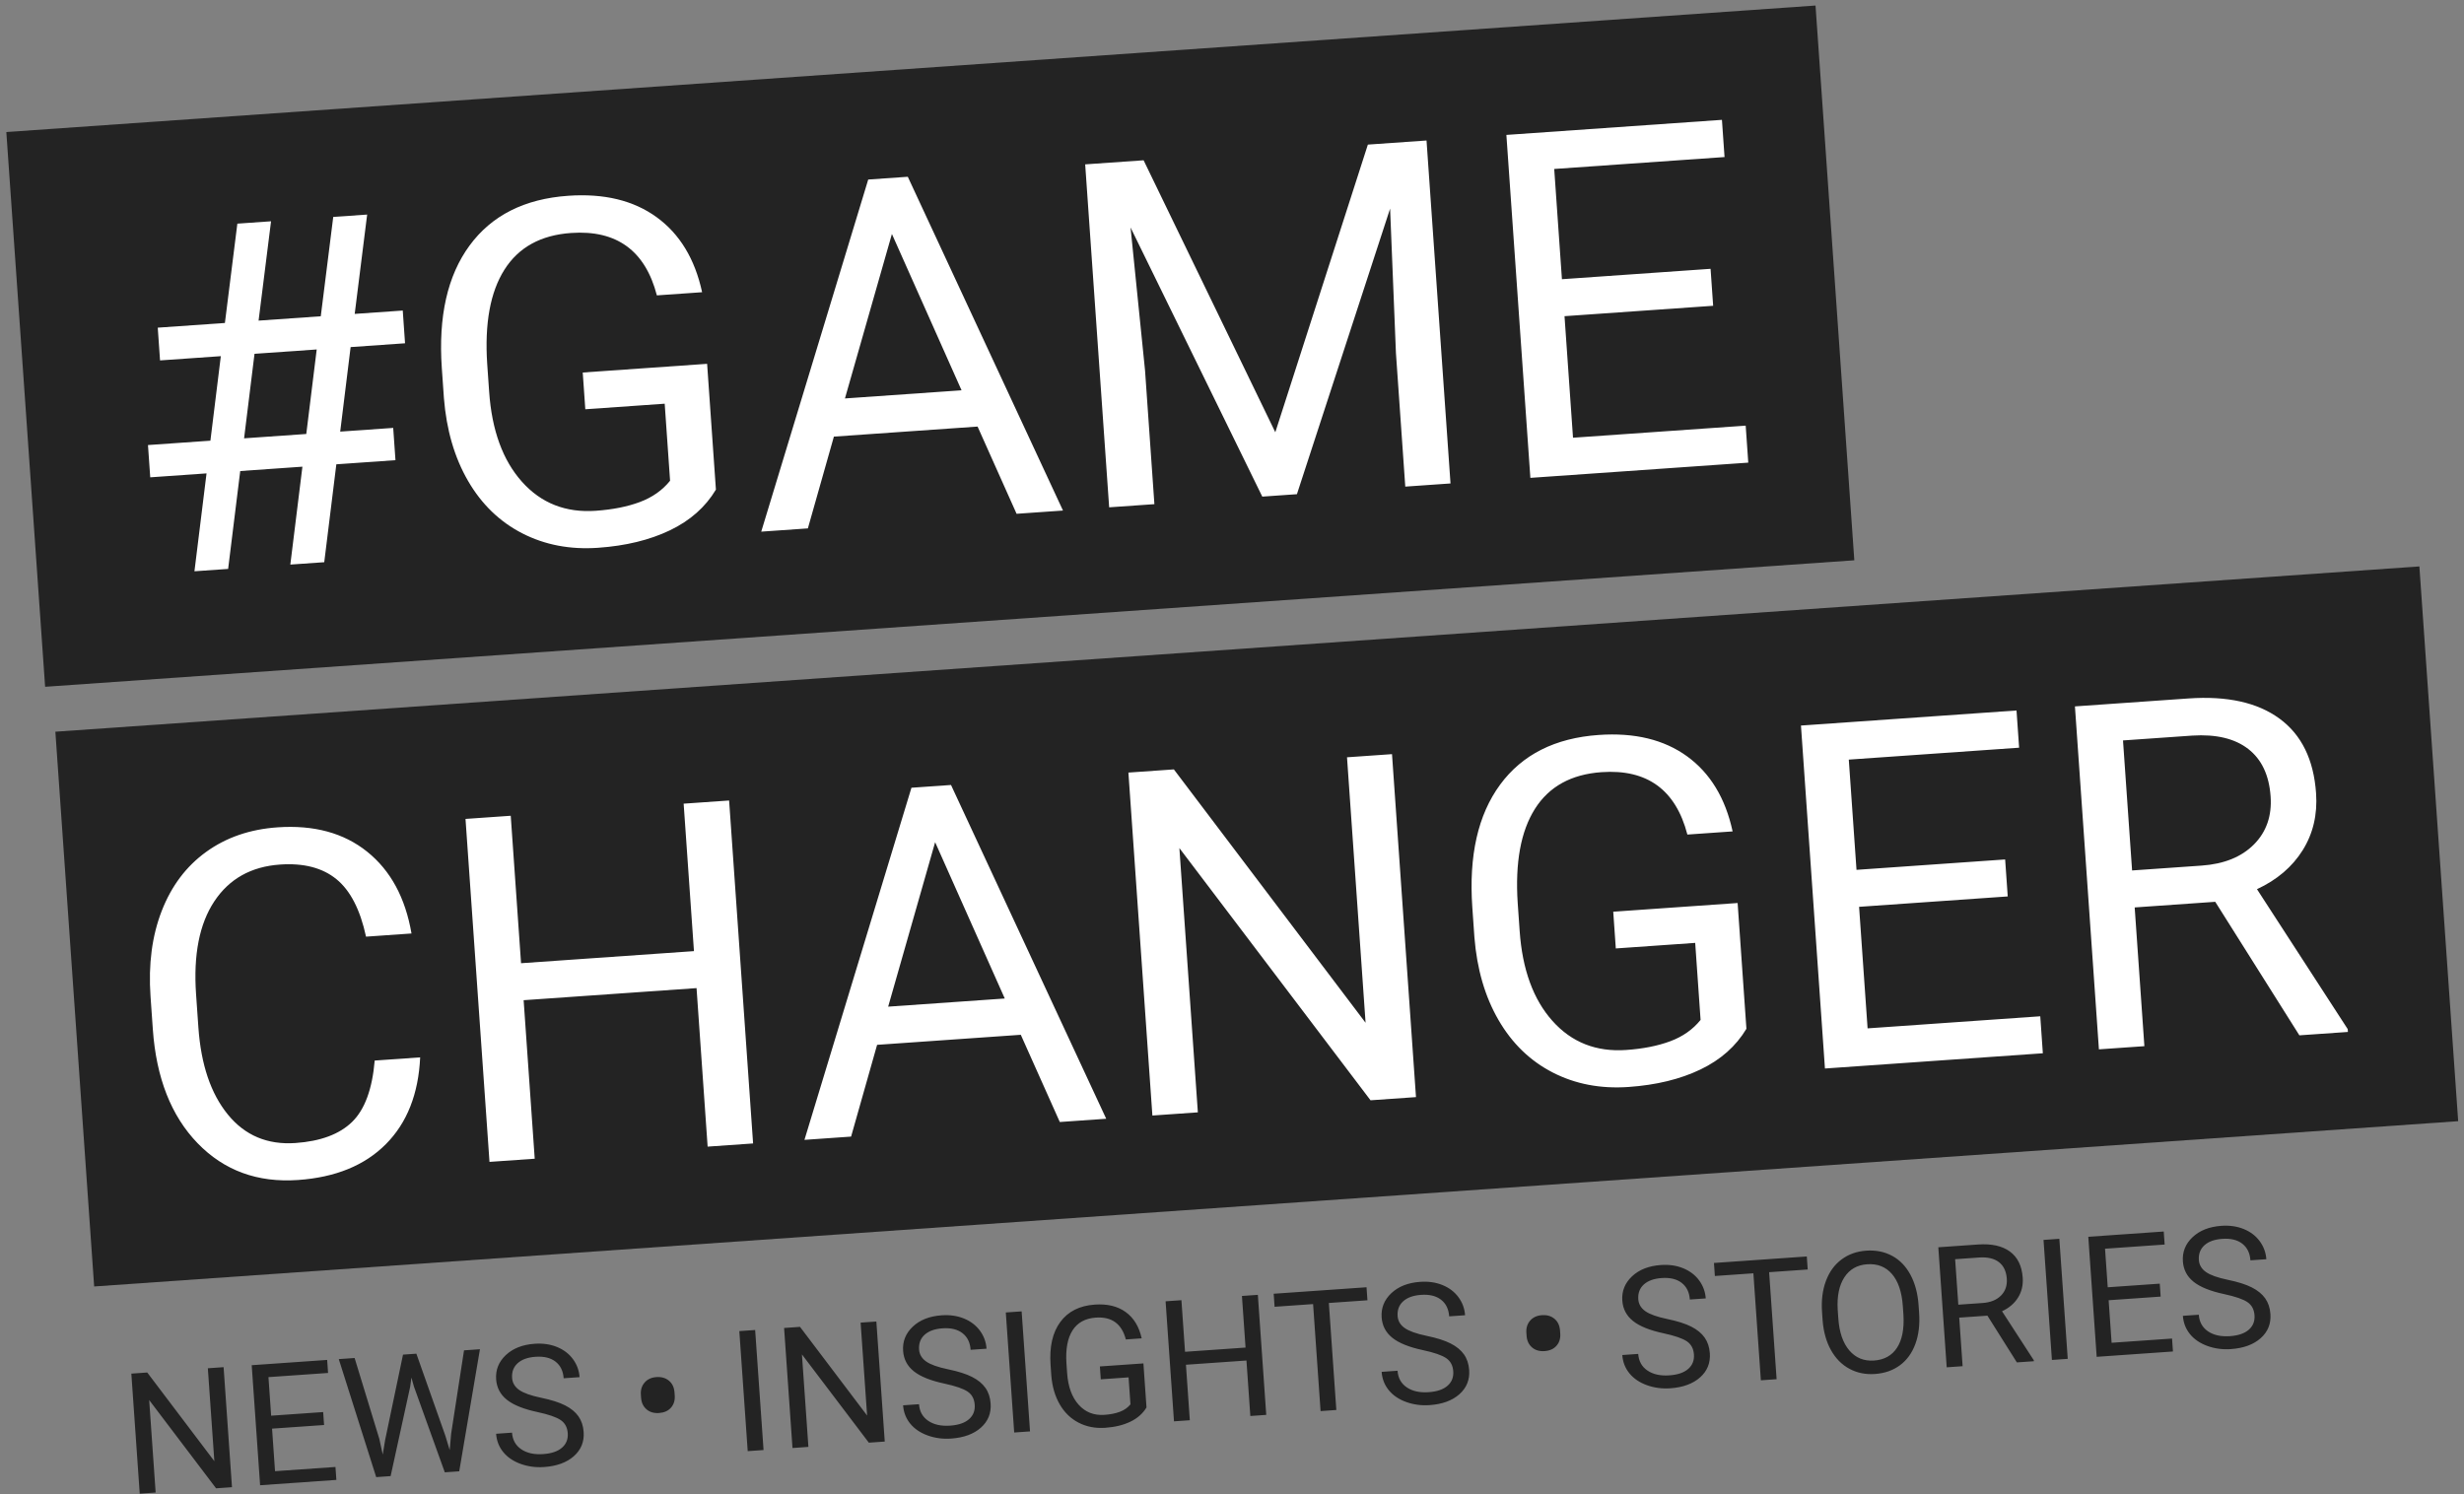 <svg xmlns="http://www.w3.org/2000/svg" width="249" height="151" viewBox="0 0 249 151">
  <rect x="0" y="0" width="249" height="151" fill="#808080" stroke="none"/>
  <g fill="none">
    <g transform="rotate(-4 1050.874 -42.501)">
      <rect width="239.479" height="56.204" x=".018" y=".753" fill="#232323"/>
      <path fill="#FFF" d="M34.497,36.158 C34.067,39.833 32.711,42.669 30.428,44.665 C28.145,46.662 25.11,47.66 21.324,47.66 C17.219,47.66 13.93,46.189 11.456,43.245 C8.982,40.302 7.745,36.365 7.745,31.433 L7.745,28.092 C7.745,24.862 8.322,22.023 9.475,19.573 C10.629,17.122 12.263,15.241 14.379,13.929 C16.495,12.616 18.945,11.96 21.729,11.96 C25.42,11.96 28.379,12.99 30.607,15.05 C32.834,17.111 34.131,19.962 34.497,23.606 L29.891,23.606 C29.493,20.837 28.63,18.833 27.302,17.592 C25.973,16.351 24.116,15.73 21.729,15.73 C18.802,15.73 16.507,16.812 14.845,18.976 C13.182,21.14 12.351,24.218 12.351,28.211 L12.351,31.576 C12.351,35.347 13.138,38.345 14.713,40.573 C16.288,42.8 18.492,43.914 21.324,43.914 C23.869,43.914 25.822,43.337 27.182,42.184 C28.543,41.03 29.445,39.022 29.891,36.158 L34.497,36.158 Z M67.453,47.183 L62.847,47.183 L62.847,31.123 L45.331,31.123 L45.331,47.183 L40.749,47.183 L40.749,12.437 L45.331,12.437 L45.331,27.376 L62.847,27.376 L62.847,12.437 L67.453,12.437 L67.453,47.183 Z M95.206,38.115 L80.649,38.115 L77.38,47.183 L72.655,47.183 L85.923,12.437 L89.932,12.437 L103.225,47.183 L98.523,47.183 L95.206,38.115 Z M82.033,34.344 L93.846,34.344 L87.928,18.093 L82.033,34.344 Z M134.605,47.183 L130,47.183 L112.508,20.408 L112.508,47.183 L107.902,47.183 L107.902,12.437 L112.508,12.437 L130.047,39.332 L130.047,12.437 L134.605,12.437 L134.605,47.183 Z M168.397,42.625 C167.219,44.311 165.577,45.572 163.469,46.407 C161.361,47.243 158.907,47.66 156.107,47.66 C153.275,47.66 150.761,46.996 148.566,45.668 C146.37,44.339 144.672,42.45 143.471,40 C142.27,37.55 141.653,34.71 141.621,31.481 L141.621,28.45 C141.621,23.216 142.842,19.159 145.285,16.279 C147.727,13.4 151.159,11.96 155.582,11.96 C159.209,11.96 162.128,12.887 164.34,14.74 C166.551,16.594 167.904,19.222 168.397,22.627 L163.815,22.627 C162.956,18.029 160.219,15.73 155.606,15.73 C152.535,15.73 150.208,16.808 148.626,18.964 C147.043,21.12 146.243,24.242 146.227,28.331 L146.227,31.17 C146.227,35.068 147.118,38.166 148.9,40.465 C150.682,42.764 153.092,43.914 156.131,43.914 C157.849,43.914 159.352,43.723 160.641,43.341 C161.93,42.959 162.996,42.315 163.839,41.408 L163.839,33.604 L155.797,33.604 L155.797,29.882 L168.397,29.882 L168.397,42.625 Z M195.673,31.123 L180.615,31.123 L180.615,43.436 L198.107,43.436 L198.107,47.183 L176.033,47.183 L176.033,12.437 L197.869,12.437 L197.869,16.208 L180.615,16.208 L180.615,27.376 L195.673,27.376 L195.673,31.123 Z M216.554,33.127 L208.393,33.127 L208.393,47.183 L203.787,47.183 L203.787,12.437 L215.289,12.437 C219.203,12.437 222.214,13.328 224.322,15.11 C226.43,16.892 227.484,19.485 227.484,22.89 C227.484,25.053 226.899,26.938 225.73,28.545 C224.56,30.152 222.934,31.353 220.85,32.149 L229.011,46.897 L229.011,47.183 L224.095,47.183 L216.554,33.127 Z M208.393,29.381 L215.432,29.381 C217.707,29.381 219.517,28.792 220.861,27.615 C222.206,26.437 222.878,24.862 222.878,22.89 C222.878,20.742 222.238,19.095 220.957,17.95 C219.676,16.804 217.827,16.224 215.409,16.208 L208.393,16.208 L208.393,29.381 Z"/>
    </g>
    <g transform="rotate(-4 191.38 -2.483)">
      <rect width="183.275" height="56.204" fill="#232323"/>
      <path fill="#FFF" d="M27.489,35.827 L21.189,35.827 L19.28,45.611 L15.867,45.611 L17.776,35.827 L12.073,35.827 L12.073,32.557 L18.397,32.557 L20.043,24.109 L13.886,24.109 L13.886,20.792 L20.688,20.792 L22.644,10.865 L26.057,10.865 L24.1,20.792 L30.4,20.792 L32.357,10.865 L35.793,10.865 L33.837,20.792 L38.705,20.792 L38.705,24.109 L33.192,24.109 L31.546,32.557 L36.915,32.557 L36.915,35.827 L30.925,35.827 L29.016,45.611 L25.58,45.611 L27.489,35.827 Z M21.809,32.557 L28.109,32.557 L29.756,24.109 L23.456,24.109 L21.809,32.557 Z M69.012,41.053 C67.835,42.739 66.192,44 64.084,44.835 C61.976,45.67 59.522,46.088 56.722,46.088 C53.89,46.088 51.377,45.424 49.181,44.095 C46.986,42.767 45.287,40.878 44.086,38.428 C42.885,35.978 42.268,33.138 42.237,29.908 L42.237,26.878 C42.237,21.643 43.458,17.587 45.9,14.707 C48.342,11.827 51.774,10.388 56.197,10.388 C59.824,10.388 62.744,11.314 64.955,13.168 C67.166,15.021 68.519,17.65 69.012,21.055 L64.43,21.055 C63.571,16.457 60.835,14.158 56.221,14.158 C53.15,14.158 50.824,15.236 49.241,17.392 C47.658,19.547 46.858,22.67 46.842,26.758 L46.842,29.598 C46.842,33.496 47.733,36.594 49.515,38.893 C51.297,41.192 53.707,42.341 56.746,42.341 C58.464,42.341 59.967,42.151 61.256,41.769 C62.545,41.387 63.611,40.743 64.454,39.836 L64.454,32.032 L56.412,32.032 L56.412,28.309 L69.012,28.309 L69.012,41.053 Z M95.835,36.542 L81.278,36.542 L78.009,45.611 L73.284,45.611 L86.552,10.865 L90.561,10.865 L103.853,45.611 L99.152,45.611 L95.835,36.542 Z M82.662,32.772 L94.475,32.772 L88.556,16.521 L82.662,32.772 Z M114.449,10.865 L125.808,39.215 L137.167,10.865 L143.109,10.865 L143.109,45.611 L138.527,45.611 L138.527,32.08 L138.957,17.475 L127.55,45.611 L124.042,45.611 L112.659,17.547 L113.112,32.08 L113.112,45.611 L108.53,45.611 L108.53,10.865 L114.449,10.865 Z M170.839,29.55 L155.781,29.55 L155.781,41.864 L173.273,41.864 L173.273,45.611 L151.199,45.611 L151.199,10.865 L173.035,10.865 L173.035,14.635 L155.781,14.635 L155.781,25.804 L170.839,25.804 L170.839,29.55 Z"/>
    </g>
    <path fill="#232323" d="M10.543,21.705 L8.931,21.705 L2.809,12.334 L2.809,21.705 L1.197,21.705 L1.197,9.544 L2.809,9.544 L8.948,18.957 L8.948,9.544 L10.543,9.544 L10.543,21.705 Z M20.265,16.084 L14.995,16.084 L14.995,20.394 L21.117,20.394 L21.117,21.705 L13.391,21.705 L13.391,9.544 L21.034,9.544 L21.034,10.864 L14.995,10.864 L14.995,14.772 L20.265,14.772 L20.265,16.084 Z M25.736,17.871 L25.97,19.475 L26.313,18.03 L28.718,9.544 L30.071,9.544 L32.418,18.03 L32.752,19.5 L33.011,17.863 L34.899,9.544 L36.511,9.544 L33.562,21.705 L32.101,21.705 L29.595,12.843 L29.403,11.916 L29.211,12.843 L26.613,21.705 L25.152,21.705 L22.211,9.544 L23.815,9.544 L25.736,17.871 Z M41.873,16.284 C40.498,15.889 39.497,15.403 38.87,14.827 C38.244,14.25 37.931,13.539 37.931,12.693 C37.931,11.735 38.313,10.943 39.079,10.316 C39.845,9.69 40.84,9.377 42.065,9.377 C42.9,9.377 43.645,9.538 44.299,9.861 C44.954,10.184 45.46,10.63 45.819,11.198 C46.179,11.766 46.358,12.386 46.358,13.06 L44.746,13.06 C44.746,12.325 44.512,11.747 44.045,11.327 C43.577,10.907 42.917,10.696 42.065,10.696 C41.274,10.696 40.658,10.87 40.215,11.218 C39.772,11.567 39.551,12.05 39.551,12.668 C39.551,13.163 39.761,13.582 40.182,13.925 C40.602,14.267 41.318,14.58 42.328,14.864 C43.339,15.148 44.129,15.461 44.7,15.804 C45.271,16.146 45.694,16.546 45.97,17.002 C46.245,17.459 46.383,17.996 46.383,18.614 C46.383,19.6 45.999,20.389 45.231,20.982 C44.462,21.575 43.435,21.872 42.149,21.872 C41.313,21.872 40.534,21.712 39.81,21.392 C39.086,21.071 38.528,20.633 38.135,20.076 C37.743,19.519 37.546,18.887 37.546,18.18 L39.158,18.18 C39.158,18.915 39.43,19.496 39.973,19.922 C40.516,20.348 41.241,20.561 42.149,20.561 C42.995,20.561 43.644,20.388 44.095,20.043 C44.546,19.698 44.771,19.227 44.771,18.631 C44.771,18.035 44.562,17.575 44.145,17.249 C43.727,16.923 42.97,16.602 41.873,16.284 Z M52.414,15.257 C52.414,14.772 52.568,14.374 52.877,14.062 C53.186,13.751 53.597,13.595 54.109,13.595 C54.616,13.595 55.028,13.746 55.345,14.05 C55.663,14.353 55.821,14.764 55.821,15.282 L55.821,15.591 C55.821,16.075 55.668,16.471 55.362,16.777 C55.056,17.083 54.641,17.236 54.117,17.236 C53.6,17.236 53.186,17.082 52.877,16.773 C52.568,16.464 52.414,16.064 52.414,15.574 L52.414,15.257 Z M64.391,21.705 L62.787,21.705 L62.787,9.544 L64.391,9.544 L64.391,21.705 Z M76.669,21.705 L75.057,21.705 L68.935,12.334 L68.935,21.705 L67.323,21.705 L67.323,9.544 L68.935,9.544 L75.074,18.957 L75.074,9.544 L76.669,9.544 L76.669,21.705 Z M83.1,16.284 C81.725,15.889 80.724,15.403 80.097,14.827 C79.471,14.25 79.158,13.539 79.158,12.693 C79.158,11.735 79.541,10.943 80.306,10.316 C81.072,9.69 82.067,9.377 83.292,9.377 C84.128,9.377 84.872,9.538 85.527,9.861 C86.181,10.184 86.687,10.63 87.047,11.198 C87.406,11.766 87.585,12.386 87.585,13.06 L85.973,13.06 C85.973,12.325 85.74,11.747 85.272,11.327 C84.804,10.907 84.144,10.696 83.292,10.696 C82.502,10.696 81.885,10.87 81.442,11.218 C81,11.567 80.778,12.05 80.778,12.668 C80.778,13.163 80.988,13.582 81.409,13.925 C81.829,14.267 82.545,14.58 83.555,14.864 C84.566,15.148 85.357,15.461 85.927,15.804 C86.498,16.146 86.921,16.546 87.197,17.002 C87.473,17.459 87.61,17.996 87.61,18.614 C87.61,19.6 87.226,20.389 86.458,20.982 C85.689,21.575 84.662,21.872 83.376,21.872 C82.541,21.872 81.761,21.712 81.037,21.392 C80.313,21.071 79.755,20.633 79.362,20.076 C78.97,19.519 78.774,18.887 78.774,18.18 L80.386,18.18 C80.386,18.915 80.657,19.496 81.2,19.922 C81.743,20.348 82.468,20.561 83.376,20.561 C84.222,20.561 84.871,20.388 85.322,20.043 C85.773,19.698 85.998,19.227 85.998,18.631 C85.998,18.035 85.79,17.575 85.372,17.249 C84.954,16.923 84.197,16.602 83.1,16.284 Z M91.386,21.705 L89.782,21.705 L89.782,9.544 L91.386,9.544 L91.386,21.705 Z M103.296,20.11 C102.884,20.7 102.309,21.141 101.571,21.433 C100.834,21.726 99.975,21.872 98.995,21.872 C98.004,21.872 97.124,21.639 96.355,21.174 C95.587,20.71 94.993,20.048 94.572,19.191 C94.152,18.333 93.936,17.339 93.925,16.209 L93.925,15.148 C93.925,13.316 94.352,11.896 95.207,10.889 C96.062,9.881 97.263,9.377 98.811,9.377 C100.081,9.377 101.102,9.701 101.876,10.35 C102.65,10.999 103.124,11.919 103.296,13.11 L101.693,13.11 C101.392,11.501 100.434,10.696 98.819,10.696 C97.745,10.696 96.93,11.074 96.376,11.828 C95.822,12.583 95.542,13.675 95.537,15.107 L95.537,16.1 C95.537,17.465 95.849,18.549 96.472,19.354 C97.096,20.158 97.94,20.561 99.003,20.561 C99.604,20.561 100.131,20.494 100.582,20.36 C101.033,20.226 101.406,20.001 101.701,19.684 L101.701,16.952 L98.886,16.952 L98.886,15.649 L103.296,15.649 L103.296,20.11 Z M115.315,21.705 L113.703,21.705 L113.703,16.084 L107.573,16.084 L107.573,21.705 L105.969,21.705 L105.969,9.544 L107.573,9.544 L107.573,14.772 L113.703,14.772 L113.703,9.544 L115.315,9.544 L115.315,21.705 Z M126.324,10.864 L122.415,10.864 L122.415,21.705 L120.819,21.705 L120.819,10.864 L116.919,10.864 L116.919,9.544 L126.324,9.544 L126.324,10.864 Z M131.577,16.284 C130.202,15.889 129.201,15.403 128.575,14.827 C127.948,14.25 127.635,13.539 127.635,12.693 C127.635,11.735 128.018,10.943 128.783,10.316 C129.549,9.69 130.544,9.377 131.769,9.377 C132.605,9.377 133.349,9.538 134.004,9.861 C134.658,10.184 135.165,10.63 135.524,11.198 C135.883,11.766 136.062,12.386 136.062,13.06 L134.45,13.06 C134.45,12.325 134.217,11.747 133.749,11.327 C133.281,10.907 132.621,10.696 131.769,10.696 C130.979,10.696 130.362,10.87 129.919,11.218 C129.477,11.567 129.255,12.05 129.255,12.668 C129.255,13.163 129.465,13.582 129.886,13.925 C130.306,14.267 131.022,14.58 132.032,14.864 C133.043,15.148 133.834,15.461 134.405,15.804 C134.975,16.146 135.398,16.546 135.674,17.002 C135.95,17.459 136.087,17.996 136.087,18.614 C136.087,19.6 135.703,20.389 134.935,20.982 C134.166,21.575 133.139,21.872 131.853,21.872 C131.018,21.872 130.238,21.712 129.514,21.392 C128.79,21.071 128.232,20.633 127.84,20.076 C127.447,19.519 127.251,18.887 127.251,18.18 L128.863,18.18 C128.863,18.915 129.134,19.496 129.677,19.922 C130.22,20.348 130.945,20.561 131.853,20.561 C132.699,20.561 133.348,20.388 133.799,20.043 C134.25,19.698 134.475,19.227 134.475,18.631 C134.475,18.035 134.267,17.575 133.849,17.249 C133.431,16.923 132.674,16.602 131.577,16.284 Z M142.118,15.257 C142.118,14.772 142.272,14.374 142.581,14.062 C142.89,13.751 143.301,13.595 143.813,13.595 C144.32,13.595 144.732,13.746 145.05,14.05 C145.367,14.353 145.526,14.764 145.526,15.282 L145.526,15.591 C145.526,16.075 145.373,16.471 145.066,16.777 C144.76,17.083 144.345,17.236 143.822,17.236 C143.304,17.236 142.89,17.082 142.581,16.773 C142.272,16.464 142.118,16.064 142.118,15.574 L142.118,15.257 Z M155.958,16.284 C154.582,15.889 153.582,15.403 152.955,14.827 C152.329,14.25 152.015,13.539 152.015,12.693 C152.015,11.735 152.398,10.943 153.164,10.316 C153.93,9.69 154.925,9.377 156.15,9.377 C156.985,9.377 157.73,9.538 158.384,9.861 C159.038,10.184 159.545,10.63 159.904,11.198 C160.263,11.766 160.443,12.386 160.443,13.06 L158.831,13.06 C158.831,12.325 158.597,11.747 158.129,11.327 C157.662,10.907 157.002,10.696 156.15,10.696 C155.359,10.696 154.742,10.87 154.3,11.218 C153.857,11.567 153.636,12.05 153.636,12.668 C153.636,13.163 153.846,13.582 154.266,13.925 C154.687,14.267 155.402,14.58 156.413,14.864 C157.424,15.148 158.214,15.461 158.785,15.804 C159.356,16.146 159.779,16.546 160.055,17.002 C160.33,17.459 160.468,17.996 160.468,18.614 C160.468,19.6 160.084,20.389 159.315,20.982 C158.547,21.575 157.52,21.872 156.233,21.872 C155.398,21.872 154.619,21.712 153.895,21.392 C153.171,21.071 152.613,20.633 152.22,20.076 C151.828,19.519 151.631,18.887 151.631,18.18 L153.243,18.18 C153.243,18.915 153.515,19.496 154.058,19.922 C154.6,20.348 155.326,20.561 156.233,20.561 C157.08,20.561 157.728,20.388 158.179,20.043 C158.631,19.698 158.856,19.227 158.856,18.631 C158.856,18.035 158.647,17.575 158.23,17.249 C157.812,16.923 157.055,16.602 155.958,16.284 Z M170.925,10.864 L167.016,10.864 L167.016,21.705 L165.421,21.705 L165.421,10.864 L161.52,10.864 L161.52,9.544 L170.925,9.544 L170.925,10.864 Z M181.85,16.017 C181.85,17.209 181.65,18.248 181.249,19.137 C180.848,20.025 180.28,20.703 179.545,21.17 C178.81,21.638 177.952,21.872 176.972,21.872 C176.015,21.872 175.165,21.637 174.425,21.166 C173.684,20.696 173.109,20.025 172.7,19.153 C172.291,18.282 172.081,17.273 172.069,16.125 L172.069,15.248 C172.069,14.079 172.273,13.046 172.679,12.15 C173.086,11.253 173.661,10.567 174.404,10.091 C175.147,9.615 175.998,9.377 176.956,9.377 C177.93,9.377 178.789,9.612 179.532,10.083 C180.276,10.553 180.848,11.235 181.249,12.129 C181.65,13.023 181.85,14.062 181.85,15.248 L181.85,16.017 Z M180.255,15.232 C180.255,13.79 179.965,12.683 179.386,11.912 C178.807,11.141 177.997,10.755 176.956,10.755 C175.942,10.755 175.145,11.141 174.563,11.912 C173.981,12.683 173.681,13.753 173.665,15.123 L173.665,16.017 C173.665,17.415 173.958,18.513 174.546,19.312 C175.133,20.111 175.942,20.51 176.972,20.51 C178.008,20.51 178.81,20.133 179.378,19.379 C179.946,18.624 180.238,17.543 180.255,16.134 L180.255,15.232 Z M188.716,16.785 L185.859,16.785 L185.859,21.705 L184.247,21.705 L184.247,9.544 L188.273,9.544 C189.643,9.544 190.697,9.856 191.434,10.479 C192.172,11.103 192.541,12.011 192.541,13.202 C192.541,13.959 192.336,14.619 191.927,15.182 C191.518,15.744 190.949,16.164 190.219,16.443 L193.076,21.605 L193.076,21.705 L191.355,21.705 L188.716,16.785 Z M185.859,15.474 L188.323,15.474 C189.119,15.474 189.753,15.268 190.223,14.856 C190.694,14.444 190.929,13.893 190.929,13.202 C190.929,12.45 190.705,11.874 190.257,11.473 C189.808,11.072 189.161,10.869 188.315,10.864 L185.859,10.864 L185.859,15.474 Z M196.508,21.705 L194.905,21.705 L194.905,9.544 L196.508,9.544 L196.508,21.705 Z M206.314,16.084 L201.044,16.084 L201.044,20.394 L207.166,20.394 L207.166,21.705 L199.44,21.705 L199.44,9.544 L207.083,9.544 L207.083,10.864 L201.044,10.864 L201.044,14.772 L206.314,14.772 L206.314,16.084 Z M212.745,16.284 C211.37,15.889 210.369,15.403 209.743,14.827 C209.116,14.25 208.803,13.539 208.803,12.693 C208.803,11.735 209.186,10.943 209.952,10.316 C210.717,9.69 211.712,9.377 212.938,9.377 C213.773,9.377 214.517,9.538 215.172,9.861 C215.826,10.184 216.333,10.63 216.692,11.198 C217.051,11.766 217.231,12.386 217.231,13.06 L215.619,13.06 C215.619,12.325 215.385,11.747 214.917,11.327 C214.449,10.907 213.789,10.696 212.938,10.696 C212.147,10.696 211.53,10.87 211.087,11.218 C210.645,11.567 210.423,12.05 210.423,12.668 C210.423,13.163 210.634,13.582 211.054,13.925 C211.474,14.267 212.19,14.58 213.201,14.864 C214.211,15.148 215.002,15.461 215.573,15.804 C216.143,16.146 216.567,16.546 216.842,17.002 C217.118,17.459 217.256,17.996 217.256,18.614 C217.256,19.6 216.871,20.389 216.103,20.982 C215.335,21.575 214.307,21.872 213.021,21.872 C212.186,21.872 211.406,21.712 210.682,21.392 C209.959,21.071 209.4,20.633 209.008,20.076 C208.615,19.519 208.419,18.887 208.419,18.18 L210.031,18.18 C210.031,18.915 210.302,19.496 210.845,19.922 C211.388,20.348 212.113,20.561 213.021,20.561 C213.867,20.561 214.516,20.388 214.967,20.043 C215.418,19.698 215.644,19.227 215.644,18.631 C215.644,18.035 215.435,17.575 215.017,17.249 C214.6,16.923 213.842,16.602 212.745,16.284 Z" transform="rotate(-4 1858.323 -98.711)"/>
  </g>
</svg>

